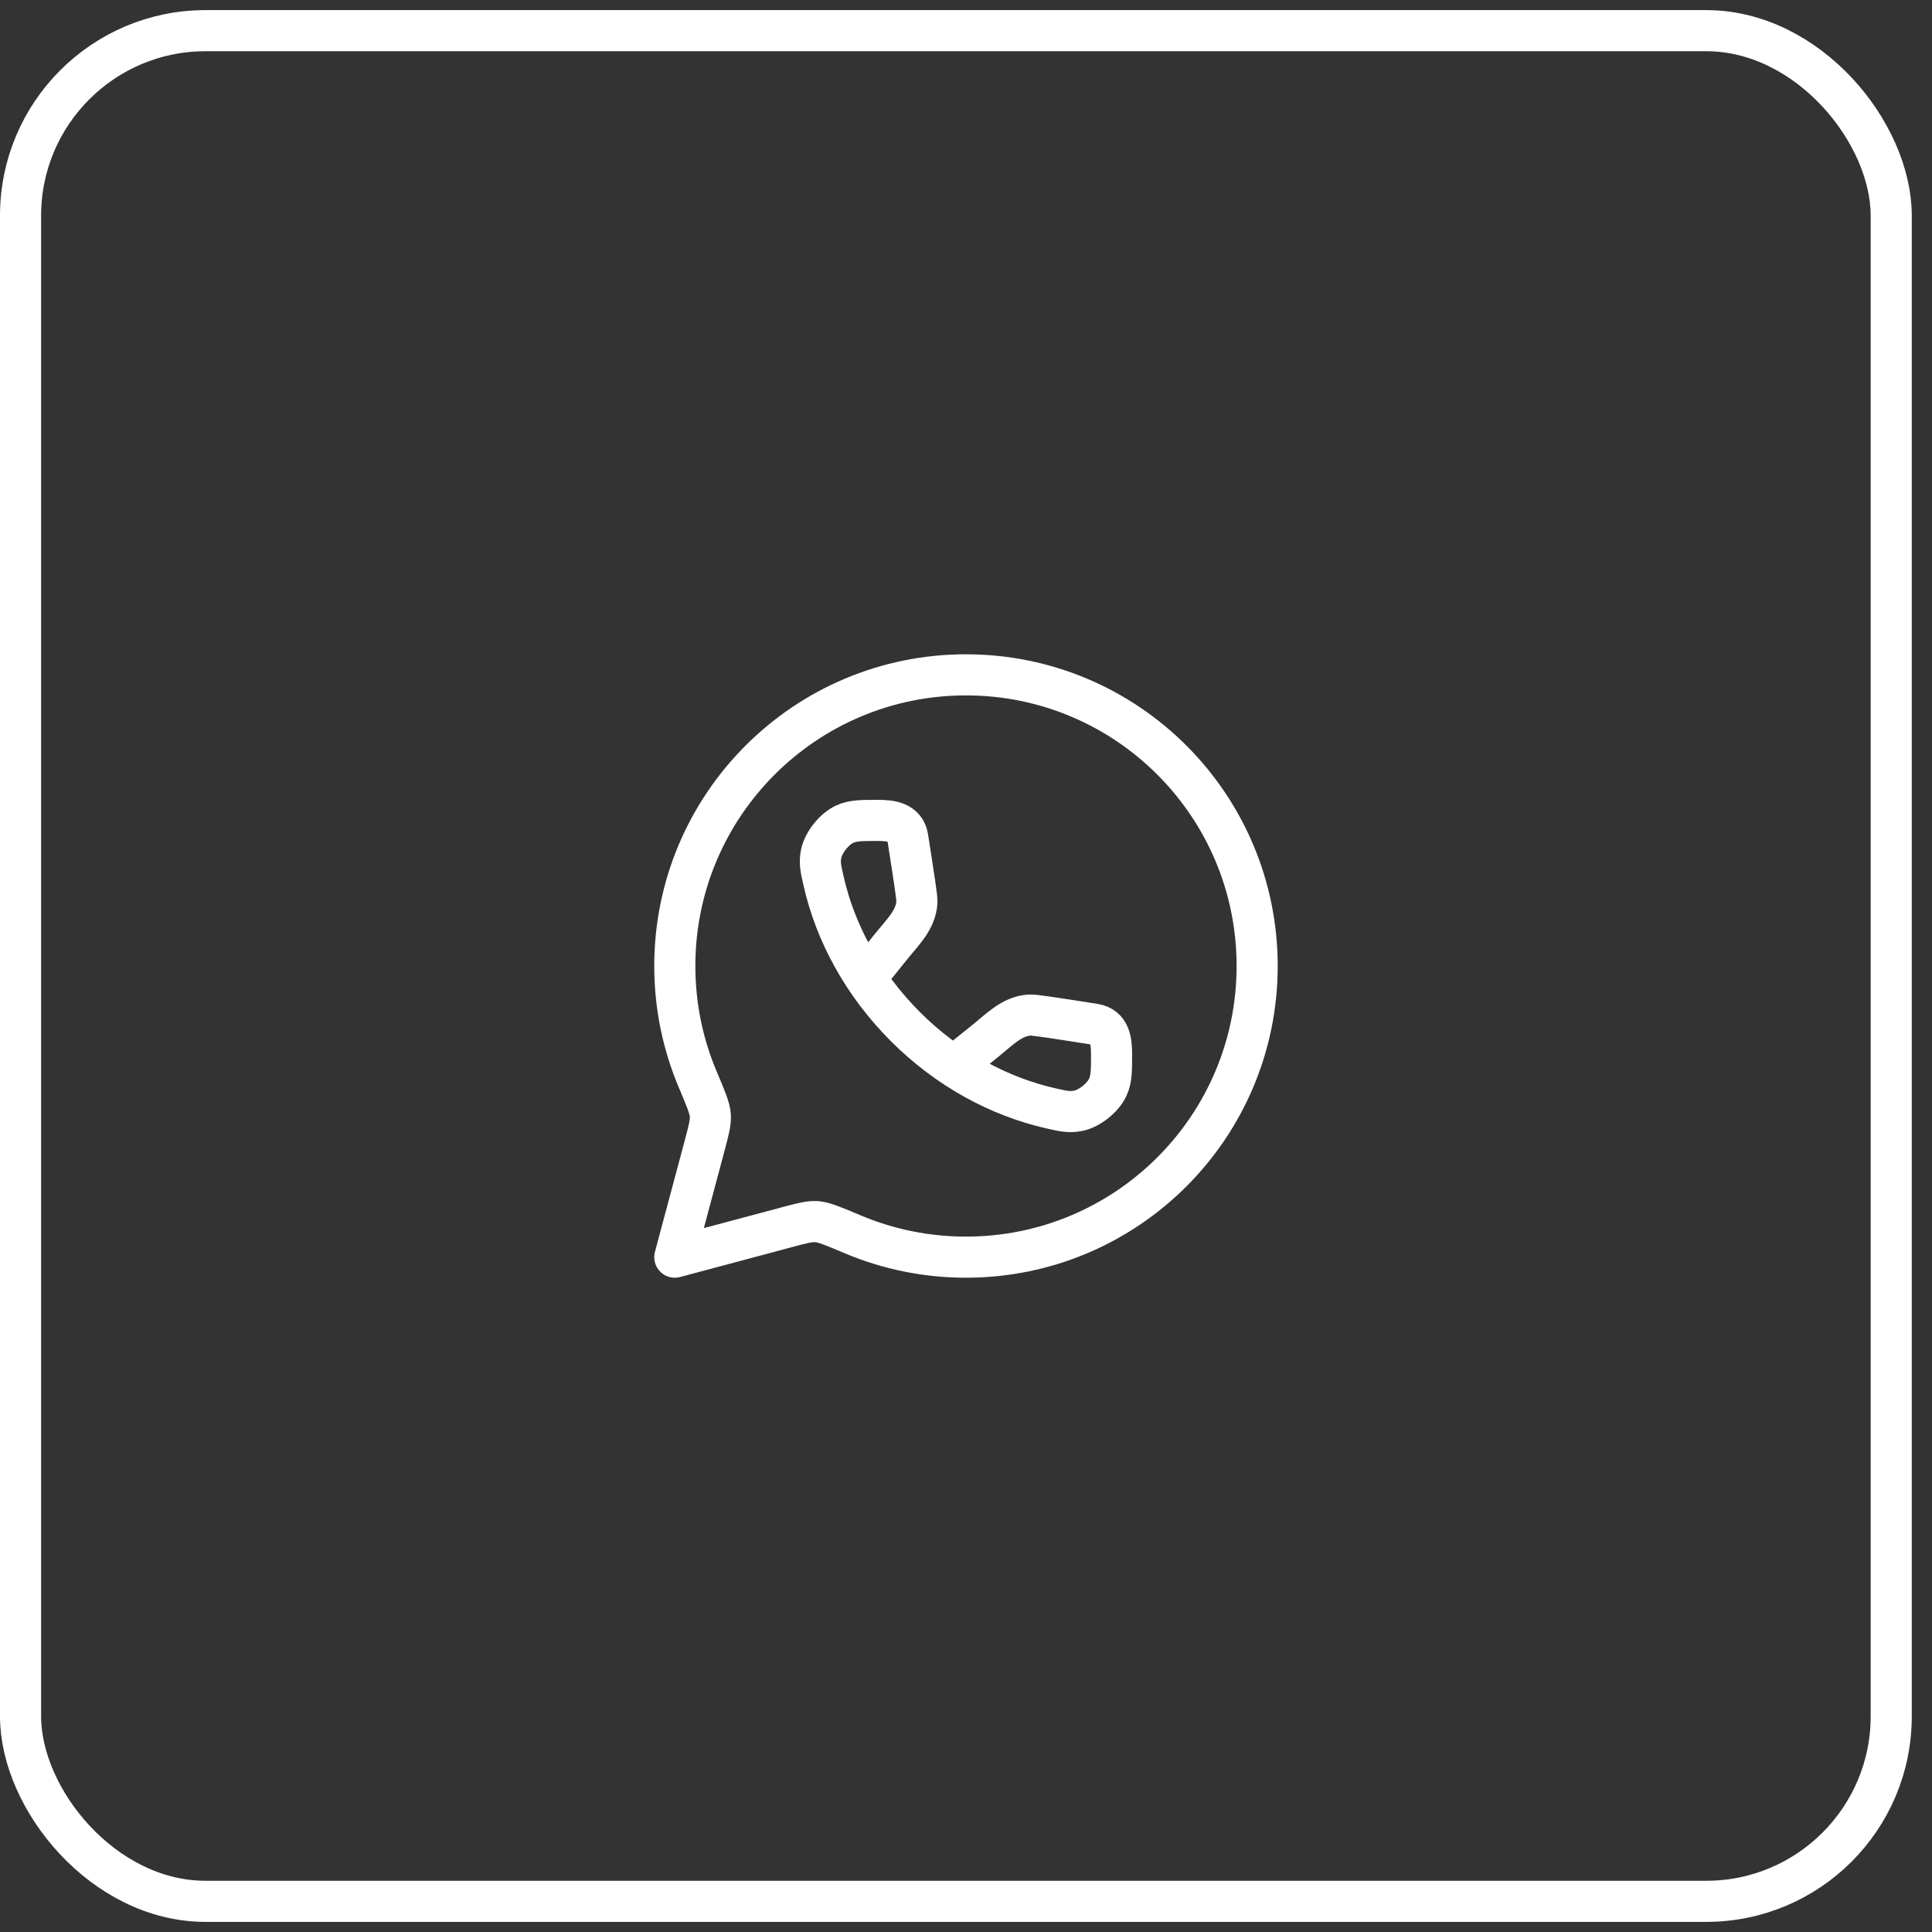 <?xml version="1.0" encoding="UTF-8"?> <svg xmlns="http://www.w3.org/2000/svg" width="47" height="47" viewBox="0 0 47 47" fill="none"><rect x="0" y="0" width="47" height="47" fill="#333333" stroke="none"/><g clip-path="url(#clip0_95_184)"><path d="M23.499 30.583C27.412 30.583 30.583 27.412 30.583 23.5C30.583 19.588 27.412 16.417 23.499 16.417C19.587 16.417 16.416 19.588 16.416 23.5C16.416 24.477 16.614 25.407 16.971 26.254C17.169 26.721 17.267 26.955 17.28 27.132C17.292 27.309 17.24 27.503 17.136 27.892L16.416 30.583L19.107 29.864C19.496 29.759 19.69 29.708 19.867 29.719C20.044 29.732 20.278 29.83 20.745 30.028C21.617 30.395 22.553 30.584 23.499 30.583Z" stroke="white" stroke-linecap="round" stroke-linejoin="round"></path><path d="M21.082 23.767L21.699 23.001C21.959 22.678 22.28 22.378 22.306 21.947C22.312 21.839 22.235 21.352 22.083 20.376C22.023 19.993 21.664 19.958 21.355 19.958C20.951 19.958 20.749 19.958 20.549 20.05C20.295 20.166 20.035 20.491 19.978 20.764C19.932 20.98 19.966 21.128 20.034 21.426C20.318 22.689 20.988 23.936 22.025 24.974C23.062 26.011 24.31 26.68 25.573 26.965C25.871 27.032 26.019 27.066 26.235 27.021C26.508 26.964 26.833 26.704 26.949 26.45C27.041 26.25 27.041 26.048 27.041 25.644C27.041 25.334 27.006 24.976 26.623 24.916C25.647 24.763 25.16 24.687 25.052 24.693C24.622 24.718 24.32 25.04 23.997 25.3L23.232 25.916" stroke="white" stroke-linecap="round" stroke-linejoin="round"></path></g><rect x="0.5" y="0.746" width="45.508" height="45.508" rx="4.5" stroke="white"></rect><defs><clipPath id="clip0_95_184"><rect width="17" height="17" fill="white" transform="translate(15 15)"></rect></clipPath></defs></svg> 